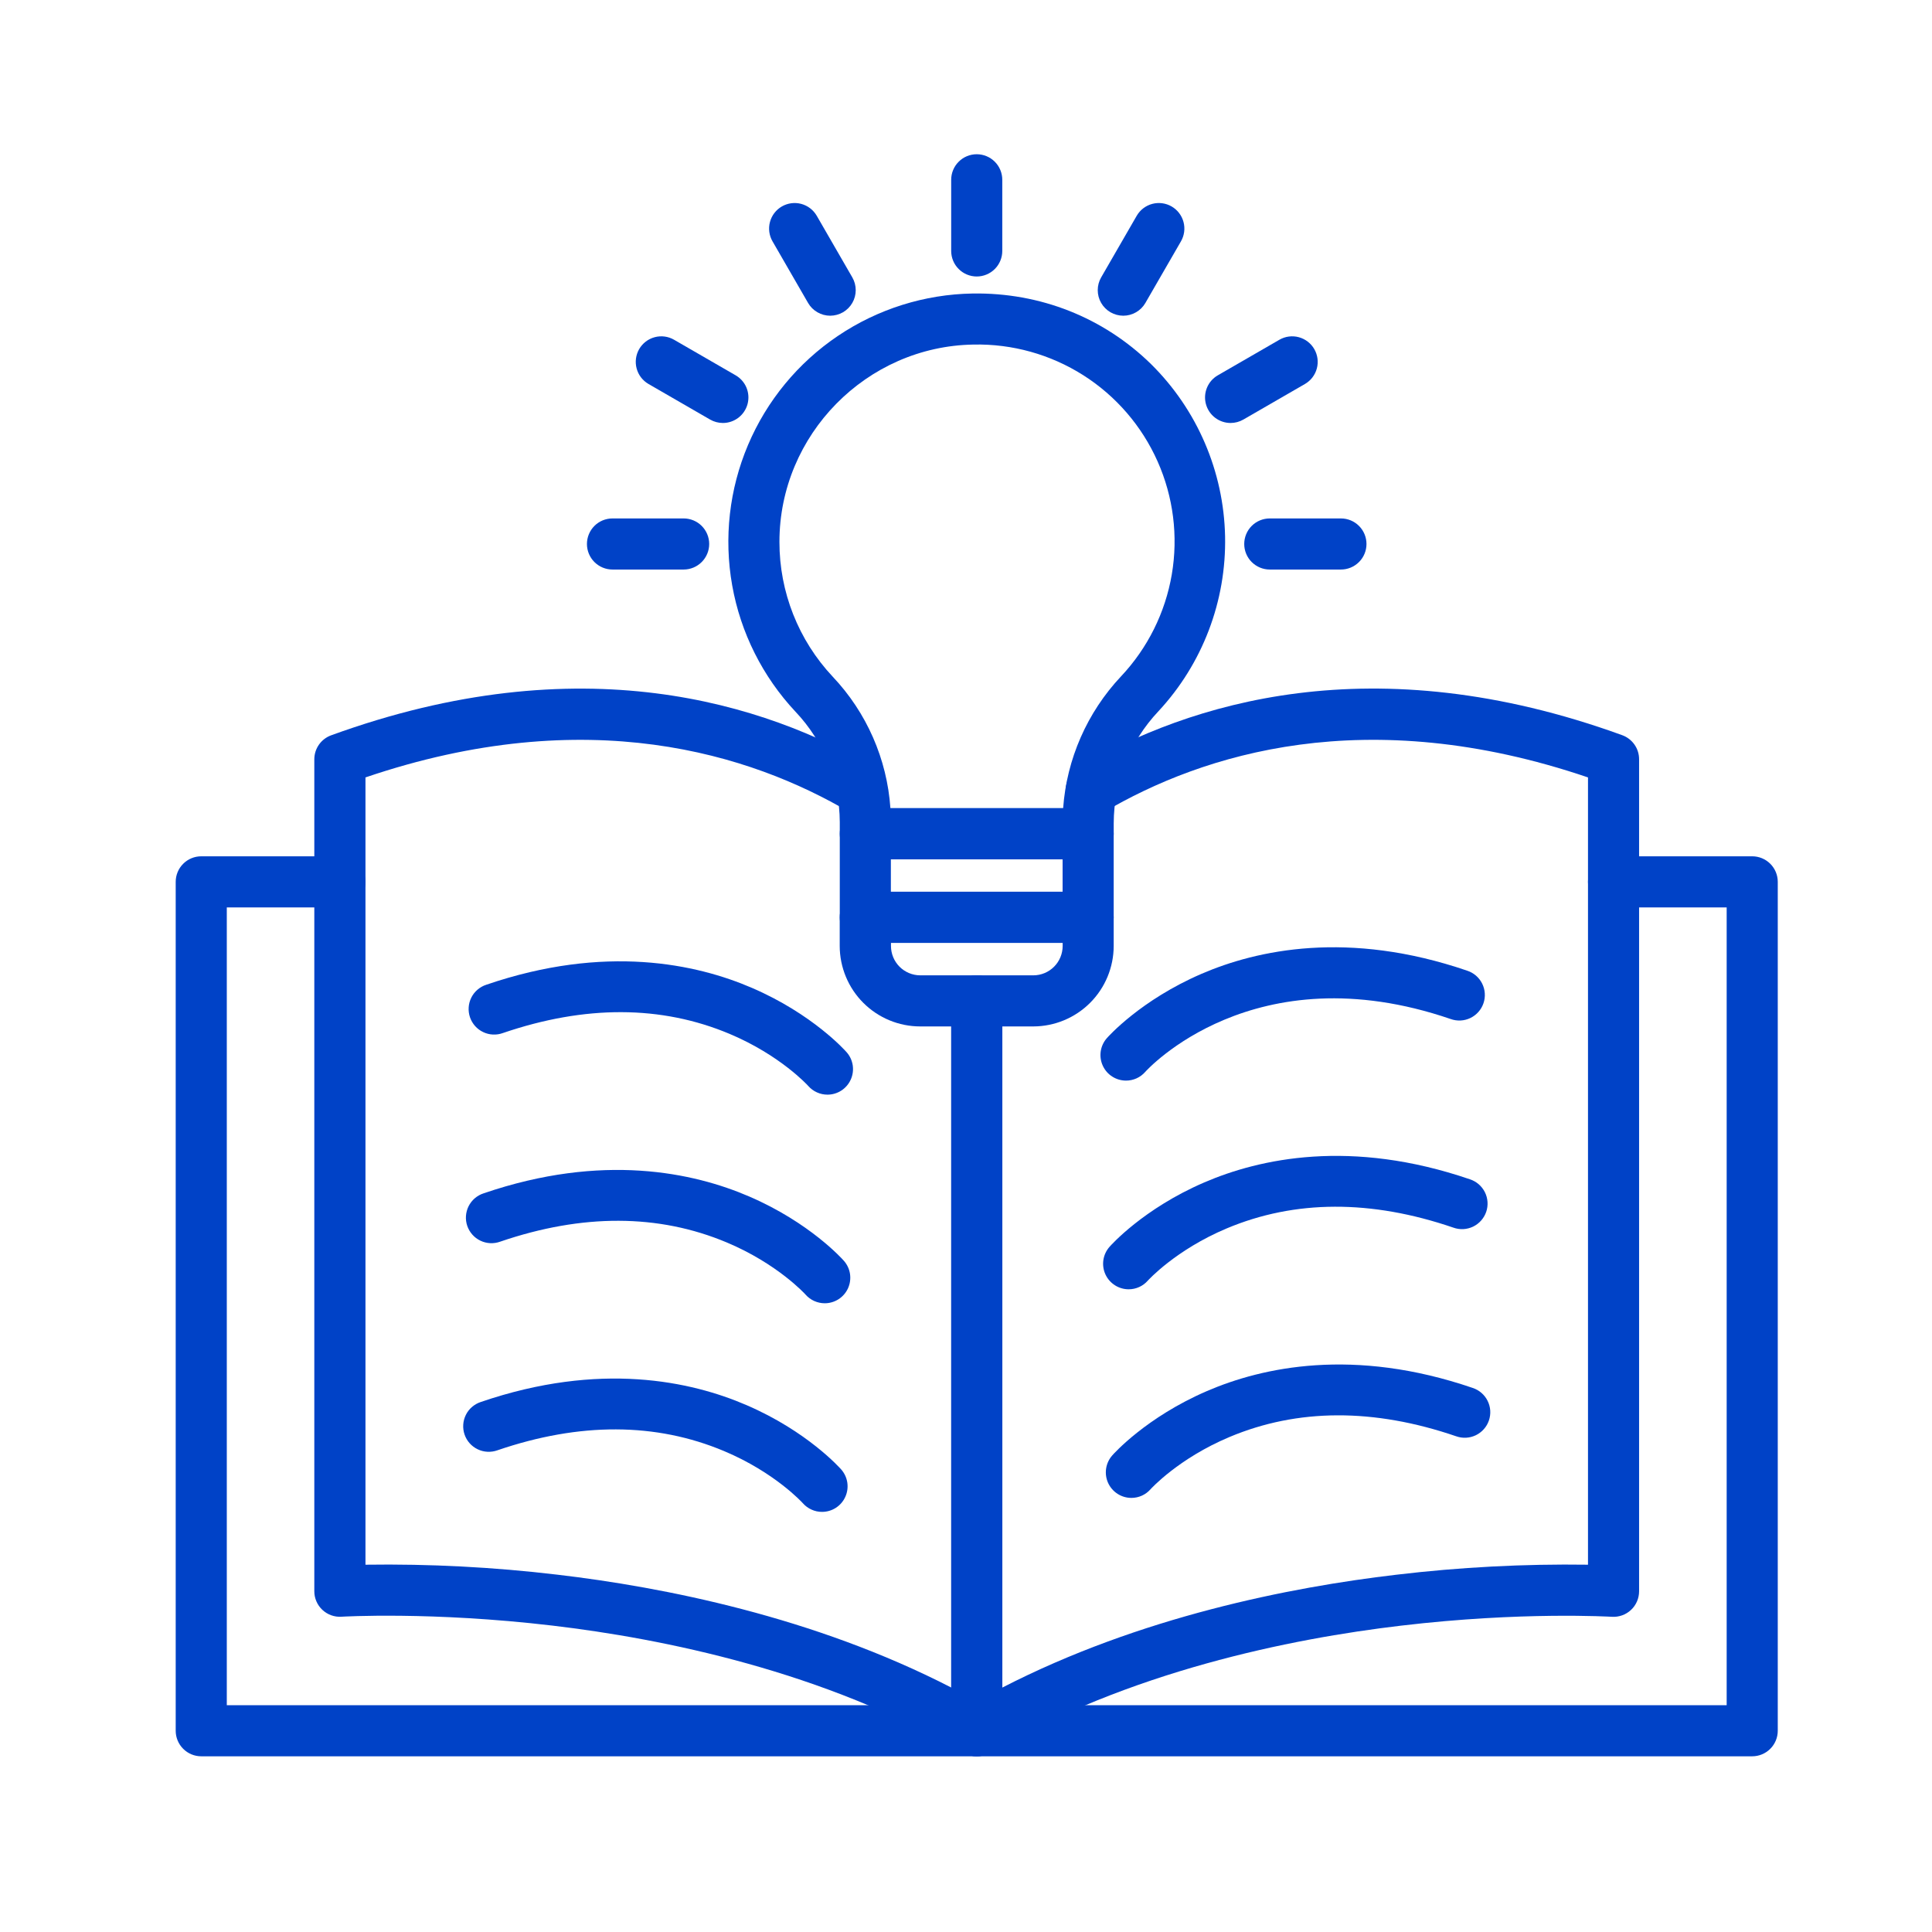 <svg width="90" height="90" viewBox="0 0 90 90" fill="none" xmlns="http://www.w3.org/2000/svg">
<path d="M45.5 81.815C45.184 81.815 44.882 81.69 44.659 81.466C44.435 81.243 44.31 80.941 44.31 80.625V46.625C44.31 46.309 44.435 46.007 44.659 45.783C44.882 45.56 45.184 45.435 45.5 45.435C45.816 45.435 46.118 45.56 46.342 45.783C46.565 46.007 46.69 46.309 46.69 46.625V78.615C53.095 75.318 60.105 73.936 65.045 73.357C68.008 73.004 70.991 72.848 73.975 72.89V36.215C63.623 32.699 56.021 35.127 51.429 37.83C51.157 37.986 50.835 38.028 50.532 37.948C50.229 37.867 49.97 37.671 49.812 37.401C49.653 37.131 49.607 36.809 49.683 36.506C49.76 36.202 49.954 35.941 50.222 35.779C55.37 32.748 63.949 30.023 75.572 34.249C75.802 34.333 76.001 34.486 76.141 34.687C76.282 34.888 76.356 35.127 76.355 35.373V74.126C76.355 74.289 76.322 74.45 76.258 74.599C76.193 74.749 76.099 74.884 75.98 74.995C75.862 75.107 75.721 75.193 75.568 75.248C75.415 75.303 75.252 75.326 75.089 75.316C75.049 75.316 70.906 75.061 65.268 75.729C60.102 76.338 52.584 77.86 46.098 81.654C45.916 81.76 45.71 81.815 45.5 81.815Z" fill="#0042C7"/>
<path d="M45.5 81.815C45.289 81.815 45.081 81.759 44.899 81.652C38.413 77.857 30.895 76.336 25.729 75.726C20.091 75.062 15.948 75.311 15.906 75.313C15.744 75.324 15.581 75.3 15.428 75.245C15.275 75.19 15.135 75.104 15.016 74.992C14.898 74.881 14.803 74.746 14.739 74.597C14.674 74.447 14.641 74.286 14.642 74.123V35.373C14.642 35.128 14.717 34.89 14.857 34.69C14.997 34.49 15.195 34.338 15.425 34.254C27.052 30.023 35.632 32.75 40.782 35.784C41.045 35.949 41.233 36.209 41.307 36.51C41.38 36.811 41.334 37.129 41.176 37.396C41.019 37.663 40.764 37.859 40.465 37.941C40.166 38.022 39.847 37.984 39.575 37.834C34.98 35.129 27.377 32.698 17.025 36.215V72.89C20.01 72.847 22.994 73.002 25.959 73.354C30.899 73.933 37.909 75.316 44.313 78.612V46.625C44.313 46.309 44.439 46.007 44.662 45.783C44.885 45.56 45.188 45.435 45.503 45.435C45.819 45.435 46.122 45.56 46.345 45.783C46.568 46.007 46.693 46.309 46.693 46.625V80.625C46.693 80.941 46.568 81.243 46.345 81.466C46.122 81.69 45.819 81.815 45.503 81.815H45.5Z" fill="#0042C7"/>
<path d="M81.625 81.815H9.375C9.059 81.815 8.757 81.69 8.534 81.466C8.31 81.243 8.185 80.941 8.185 80.625V41.08C8.185 40.764 8.31 40.461 8.534 40.238C8.757 40.015 9.059 39.89 9.375 39.89H15.835C16.151 39.89 16.453 40.015 16.677 40.238C16.9 40.461 17.025 40.764 17.025 41.08C17.025 41.395 16.9 41.698 16.677 41.921C16.453 42.144 16.151 42.27 15.835 42.27H10.565V79.435H80.435V42.27H75.165C74.849 42.27 74.547 42.144 74.324 41.921C74.1 41.698 73.975 41.395 73.975 41.08C73.975 40.764 74.1 40.461 74.324 40.238C74.547 40.015 74.849 39.89 75.165 39.89H81.625C81.941 39.89 82.243 40.015 82.466 40.238C82.69 40.461 82.815 40.764 82.815 41.08V80.625C82.815 80.941 82.69 81.243 82.466 81.466C82.243 81.69 81.941 81.815 81.625 81.815Z" fill="#0042C7"/>
<path d="M38.548 50.993C38.379 50.993 38.212 50.958 38.058 50.888C37.904 50.819 37.766 50.718 37.654 50.591C37.632 50.565 36.353 49.157 33.982 48.16C30.807 46.826 27.255 46.814 23.423 48.124C23.274 48.178 23.117 48.201 22.959 48.193C22.801 48.185 22.647 48.146 22.505 48.077C22.362 48.009 22.235 47.913 22.13 47.795C22.026 47.677 21.945 47.539 21.894 47.39C21.843 47.24 21.822 47.082 21.833 46.925C21.843 46.767 21.885 46.614 21.956 46.472C22.026 46.331 22.124 46.206 22.244 46.103C22.364 46 22.503 45.922 22.653 45.873C28.2 43.975 32.445 44.905 35.03 46.02C37.866 47.243 39.379 48.947 39.442 49.02C39.593 49.191 39.69 49.403 39.724 49.629C39.757 49.855 39.725 50.086 39.63 50.294C39.536 50.502 39.384 50.679 39.192 50.803C39 50.927 38.776 50.993 38.548 50.993Z" fill="#0042C7"/>
<path d="M38.42 60.711C38.252 60.711 38.085 60.675 37.931 60.606C37.777 60.537 37.639 60.436 37.528 60.309C37.505 60.283 36.226 58.875 33.855 57.878C30.68 56.544 27.128 56.532 23.296 57.843C23.148 57.896 22.99 57.919 22.832 57.911C22.675 57.903 22.52 57.864 22.378 57.795C22.236 57.727 22.108 57.631 22.004 57.513C21.899 57.395 21.819 57.257 21.767 57.108C21.716 56.959 21.695 56.8 21.706 56.643C21.717 56.485 21.759 56.332 21.829 56.19C21.9 56.049 21.998 55.923 22.117 55.821C22.237 55.718 22.376 55.639 22.526 55.591C28.073 53.693 32.318 54.623 34.903 55.738C37.739 56.961 39.252 58.665 39.315 58.737C39.466 58.91 39.564 59.121 39.597 59.347C39.63 59.574 39.598 59.804 39.504 60.013C39.409 60.221 39.257 60.398 39.065 60.521C38.873 60.645 38.649 60.711 38.42 60.711Z" fill="#0042C7"/>
<path d="M38.295 70.429C38.126 70.43 37.959 70.394 37.805 70.324C37.651 70.255 37.513 70.154 37.401 70.027C37.378 70.001 36.1 68.593 33.728 67.596C30.554 66.262 27.002 66.25 23.17 67.561C23.021 67.614 22.863 67.637 22.706 67.629C22.548 67.621 22.394 67.582 22.252 67.513C22.109 67.445 21.982 67.349 21.877 67.231C21.772 67.113 21.692 66.975 21.641 66.826C21.59 66.677 21.569 66.519 21.58 66.361C21.59 66.204 21.632 66.05 21.703 65.908C21.773 65.767 21.871 65.641 21.991 65.539C22.111 65.436 22.25 65.358 22.4 65.309C27.947 63.411 32.192 64.341 34.776 65.456C37.613 66.679 39.125 68.385 39.189 68.456C39.339 68.627 39.437 68.839 39.471 69.065C39.504 69.291 39.472 69.522 39.377 69.73C39.283 69.939 39.131 70.115 38.939 70.239C38.747 70.363 38.523 70.429 38.295 70.429Z" fill="#0042C7"/>
<path d="M52.452 50.339C52.224 50.338 52 50.272 51.808 50.148C51.616 50.025 51.464 49.848 51.37 49.64C51.275 49.432 51.243 49.201 51.276 48.975C51.31 48.749 51.407 48.537 51.558 48.365C51.621 48.293 53.134 46.589 55.97 45.365C58.555 44.25 62.801 43.32 68.347 45.218C68.497 45.267 68.636 45.345 68.756 45.448C68.876 45.551 68.974 45.677 69.044 45.818C69.115 45.959 69.157 46.113 69.167 46.27C69.178 46.428 69.157 46.586 69.106 46.735C69.055 46.885 68.975 47.022 68.87 47.14C68.765 47.258 68.638 47.354 68.495 47.423C68.353 47.491 68.199 47.531 68.041 47.539C67.883 47.547 67.726 47.523 67.577 47.47C58.397 44.325 53.397 49.876 53.348 49.935C53.236 50.062 53.098 50.164 52.944 50.234C52.789 50.303 52.622 50.339 52.452 50.339Z" fill="#0042C7"/>
<path d="M52.579 60.06C52.35 60.06 52.125 59.995 51.933 59.87C51.74 59.746 51.587 59.569 51.493 59.361C51.398 59.152 51.366 58.92 51.4 58.693C51.434 58.467 51.533 58.255 51.685 58.083C51.748 58.011 53.261 56.306 56.097 55.083C58.682 53.969 62.927 53.038 68.474 54.936C68.624 54.985 68.763 55.063 68.883 55.166C69.002 55.269 69.1 55.395 69.171 55.536C69.242 55.677 69.283 55.831 69.294 55.988C69.305 56.146 69.284 56.304 69.233 56.453C69.181 56.603 69.101 56.74 68.996 56.858C68.892 56.976 68.764 57.072 68.622 57.141C68.48 57.209 68.325 57.248 68.168 57.257C68.01 57.265 67.852 57.241 67.704 57.188C63.872 55.877 60.32 55.889 57.145 57.224C54.765 58.225 53.484 59.641 53.471 59.655C53.36 59.782 53.223 59.884 53.069 59.954C52.915 60.024 52.748 60.06 52.579 60.06Z" fill="#0042C7"/>
<path d="M52.705 69.778C52.476 69.778 52.252 69.713 52.059 69.588C51.867 69.464 51.714 69.287 51.619 69.079C51.525 68.87 51.493 68.638 51.527 68.412C51.561 68.185 51.66 67.973 51.811 67.801C51.874 67.729 53.387 66.025 56.224 64.801C58.808 63.687 63.053 62.756 68.6 64.654C68.751 64.703 68.889 64.781 69.009 64.884C69.129 64.987 69.227 65.113 69.297 65.254C69.368 65.395 69.41 65.549 69.421 65.706C69.431 65.864 69.41 66.022 69.359 66.171C69.308 66.321 69.228 66.458 69.123 66.576C69.018 66.694 68.891 66.79 68.749 66.859C68.606 66.927 68.452 66.967 68.294 66.975C68.136 66.983 67.979 66.959 67.83 66.906C63.998 65.595 60.446 65.607 57.272 66.942C54.892 67.943 53.611 69.359 53.598 69.373C53.487 69.5 53.35 69.602 53.196 69.672C53.042 69.742 52.874 69.778 52.705 69.778Z" fill="#0042C7"/>
<path d="M50.69 40.03H40.31C39.994 40.03 39.692 39.904 39.468 39.681C39.245 39.458 39.12 39.155 39.12 38.84V38.295C39.112 36.38 38.374 34.541 37.055 33.152C35.524 31.517 34.5 29.473 34.108 27.268C33.716 25.062 33.972 22.791 34.846 20.728C35.72 18.666 37.174 16.901 39.031 15.649C40.888 14.396 43.069 13.71 45.309 13.673C48.454 13.623 51.406 14.791 53.622 16.963C55.769 19.086 57.005 21.961 57.069 24.98C57.132 27.999 56.018 30.924 53.962 33.135C52.631 34.546 51.887 36.41 51.881 38.35V38.841C51.881 39.157 51.755 39.459 51.532 39.682C51.308 39.905 51.006 40.03 50.69 40.03ZM41.479 37.65H49.525C49.692 35.354 50.644 33.186 52.221 31.509C53.46 30.194 54.283 28.541 54.587 26.759C54.89 24.977 54.66 23.146 53.925 21.494C53.191 19.843 51.985 18.445 50.459 17.476C48.932 16.508 47.154 16.012 45.347 16.051C40.364 16.132 36.309 20.255 36.309 25.241C36.306 27.575 37.194 29.822 38.792 31.523C40.371 33.192 41.321 35.358 41.479 37.65Z" fill="#0042C7"/>
<path d="M50.69 43.922H40.31C39.994 43.922 39.692 43.797 39.468 43.574C39.245 43.35 39.12 43.048 39.12 42.732V38.84C39.12 38.524 39.245 38.222 39.468 37.998C39.692 37.775 39.994 37.65 40.31 37.65H50.69C51.006 37.65 51.308 37.775 51.532 37.998C51.755 38.222 51.88 38.524 51.88 38.84V42.732C51.88 43.048 51.755 43.35 51.532 43.574C51.308 43.797 51.006 43.922 50.69 43.922ZM41.5 41.542H49.5V40.03H41.5V41.542Z" fill="#0042C7"/>
<path d="M48.135 47.815H42.865C41.871 47.814 40.919 47.419 40.216 46.716C39.514 46.014 39.119 45.061 39.117 44.067V42.732C39.117 42.416 39.243 42.114 39.466 41.891C39.689 41.667 39.992 41.542 40.307 41.542H50.69C51.006 41.542 51.309 41.667 51.532 41.891C51.755 42.114 51.88 42.416 51.88 42.732V44.067C51.879 45.06 51.484 46.013 50.782 46.715C50.08 47.418 49.128 47.813 48.135 47.815ZM41.505 43.922V44.067C41.505 44.429 41.648 44.775 41.903 45.032C42.158 45.288 42.504 45.433 42.865 45.435H48.135C48.498 45.435 48.846 45.291 49.102 45.034C49.358 44.778 49.502 44.43 49.503 44.067V43.922H41.505Z" fill="#0042C7"/>
<path d="M33.675 19.704C33.466 19.704 33.261 19.649 33.08 19.545L30.211 17.888C29.938 17.73 29.738 17.47 29.657 17.166C29.575 16.861 29.618 16.536 29.775 16.262C29.933 15.989 30.193 15.79 30.498 15.708C30.803 15.626 31.128 15.669 31.401 15.827L34.27 17.484C34.496 17.615 34.674 17.817 34.774 18.059C34.874 18.301 34.891 18.569 34.824 18.822C34.756 19.075 34.606 19.298 34.399 19.458C34.191 19.617 33.937 19.704 33.675 19.704Z" fill="#0042C7"/>
<path d="M31.847 26.531H28.532C28.216 26.531 27.913 26.405 27.69 26.182C27.467 25.959 27.342 25.657 27.342 25.341C27.342 25.025 27.467 24.723 27.69 24.499C27.913 24.276 28.216 24.151 28.532 24.151H31.847C32.162 24.151 32.465 24.276 32.688 24.499C32.911 24.723 33.037 25.025 33.037 25.341C33.037 25.657 32.911 25.959 32.688 26.182C32.465 26.405 32.162 26.531 31.847 26.531Z" fill="#0042C7"/>
<path d="M62.466 26.531H59.151C58.835 26.531 58.533 26.405 58.309 26.182C58.086 25.959 57.961 25.657 57.961 25.341C57.961 25.025 58.086 24.723 58.309 24.499C58.533 24.276 58.835 24.151 59.151 24.151H62.466C62.782 24.151 63.084 24.276 63.307 24.499C63.531 24.723 63.656 25.025 63.656 25.341C63.656 25.657 63.531 25.959 63.307 26.182C63.084 26.405 62.782 26.531 62.466 26.531Z" fill="#0042C7"/>
<path d="M57.325 19.704C57.063 19.704 56.809 19.617 56.601 19.458C56.393 19.298 56.244 19.075 56.176 18.822C56.108 18.569 56.126 18.301 56.226 18.059C56.326 17.817 56.503 17.615 56.73 17.484L59.599 15.827C59.872 15.669 60.197 15.626 60.502 15.708C60.807 15.79 61.067 15.989 61.224 16.262C61.382 16.536 61.425 16.861 61.343 17.166C61.262 17.47 61.062 17.73 60.789 17.888L57.92 19.545C57.739 19.649 57.534 19.704 57.325 19.704Z" fill="#0042C7"/>
<path d="M52.325 14.707C52.117 14.706 51.912 14.651 51.731 14.547C51.55 14.442 51.4 14.292 51.296 14.111C51.191 13.93 51.137 13.725 51.137 13.516C51.137 13.307 51.192 13.102 51.296 12.922L52.952 10.053C53.11 9.779 53.37 9.58 53.675 9.498C53.979 9.417 54.304 9.459 54.578 9.617C54.851 9.775 55.05 10.035 55.132 10.34C55.214 10.645 55.171 10.97 55.013 11.243L53.357 14.112C53.253 14.293 53.102 14.443 52.921 14.547C52.74 14.652 52.535 14.707 52.325 14.707Z" fill="#0042C7"/>
<path d="M45.5 12.88C45.184 12.88 44.882 12.755 44.659 12.531C44.435 12.308 44.31 12.006 44.31 11.69V8.375C44.31 8.059 44.435 7.757 44.659 7.534C44.882 7.31 45.184 7.185 45.5 7.185C45.816 7.185 46.118 7.31 46.342 7.534C46.565 7.757 46.69 8.059 46.69 8.375V11.69C46.69 12.006 46.565 12.308 46.342 12.531C46.118 12.755 45.816 12.88 45.5 12.88Z" fill="#0042C7"/>
<path d="M38.675 14.707C38.465 14.707 38.26 14.652 38.079 14.547C37.898 14.443 37.747 14.293 37.643 14.112L35.987 11.243C35.829 10.97 35.786 10.645 35.868 10.34C35.95 10.035 36.149 9.775 36.422 9.617C36.696 9.459 37.021 9.417 37.325 9.498C37.63 9.58 37.89 9.779 38.048 10.053L39.704 12.922C39.808 13.102 39.863 13.307 39.863 13.516C39.863 13.725 39.809 13.93 39.704 14.111C39.6 14.292 39.45 14.442 39.269 14.547C39.088 14.651 38.883 14.706 38.675 14.707Z" fill="#0042C7"/>
</svg>
